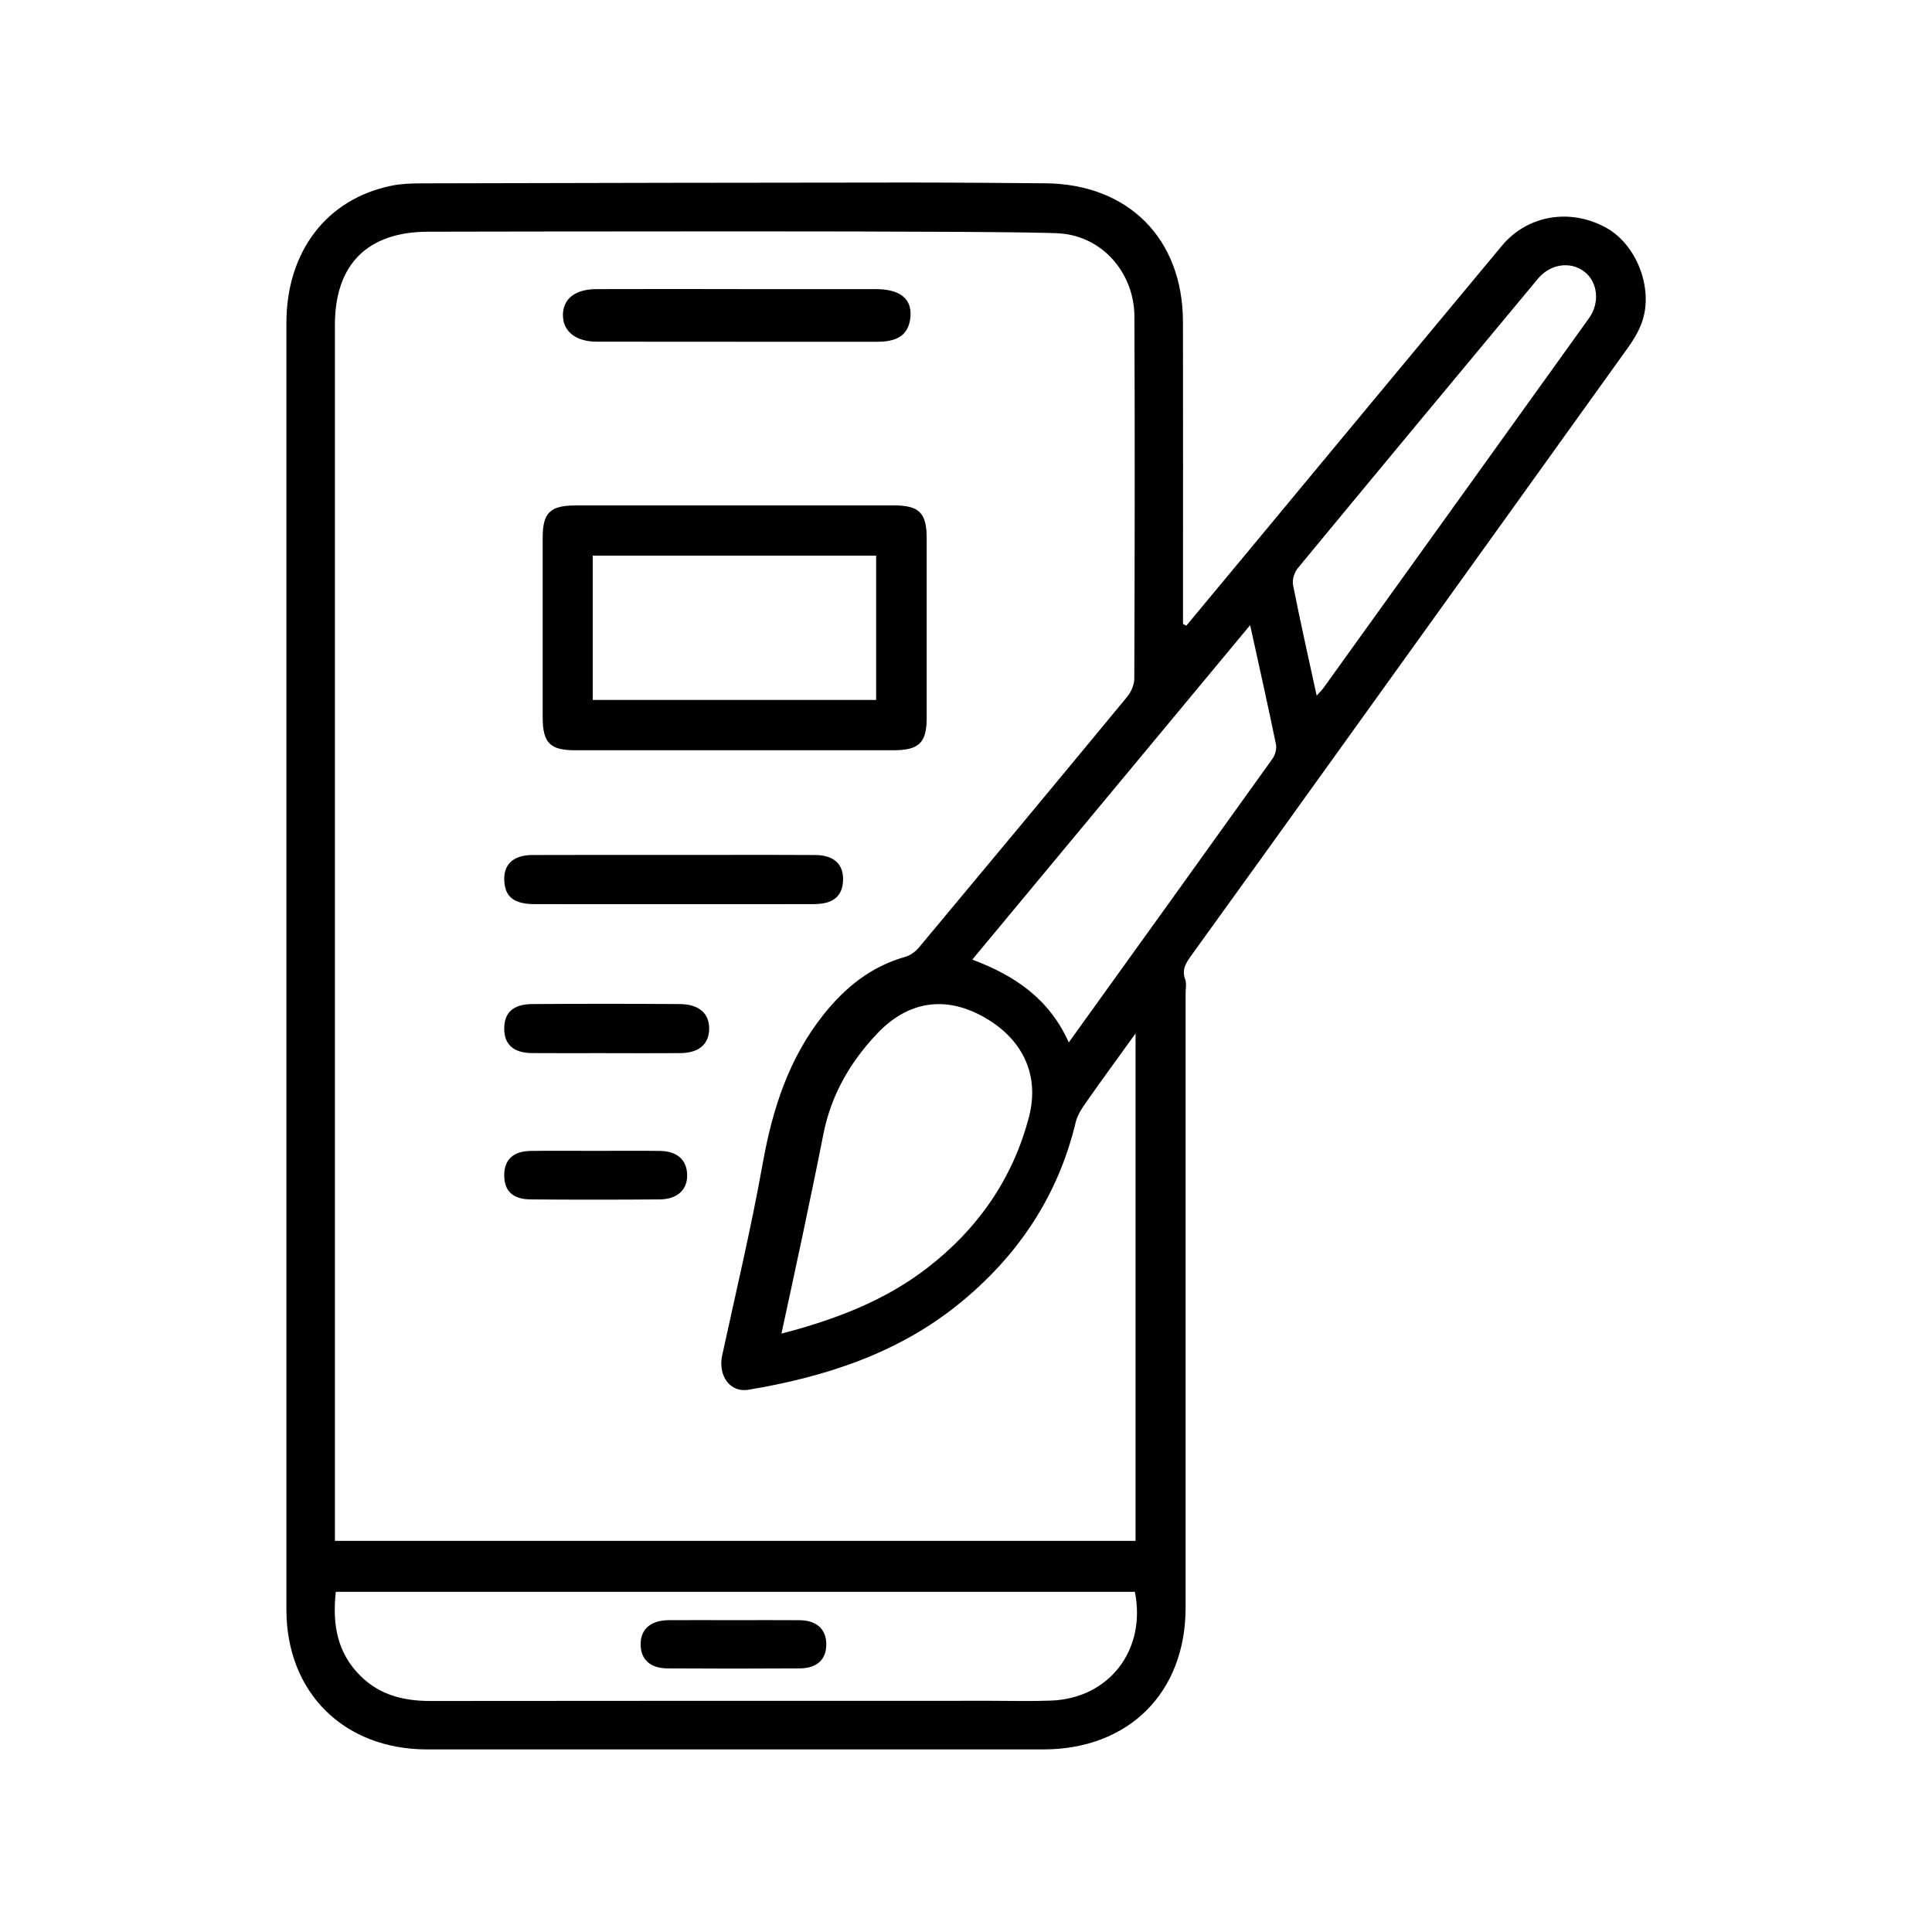 <svg width="54" height="54" viewBox="0 0 54 54" fill="none" xmlns="http://www.w3.org/2000/svg">
<g clip-path="url(#clip0_79_274)">
<path d="M33.159 17.487C33.802 16.712 34.446 15.938 35.089 15.164C37.385 12.398 39.678 9.63 41.979 6.868C42.696 6.008 43.89 5.813 44.892 6.365C45.74 6.832 46.222 8.058 45.896 8.998C45.803 9.269 45.641 9.525 45.471 9.76C42.798 13.492 40.118 17.219 37.44 20.948C36.062 22.866 34.684 24.787 33.301 26.701C33.151 26.909 33.023 27.097 33.126 27.374C33.169 27.49 33.138 27.636 33.138 27.767C33.138 33.489 33.138 39.212 33.138 44.934C33.138 47.312 31.545 48.897 29.158 48.897C23.42 48.897 17.681 48.897 11.943 48.897C9.612 48.897 8.005 47.309 8.005 44.985C8.003 33.001 8.003 21.017 8.005 9.032C8.005 7.03 9.131 5.561 10.94 5.191C11.21 5.136 11.494 5.125 11.771 5.125C16.306 5.113 20.841 5.105 25.377 5.102C26.653 5.102 27.93 5.113 29.206 5.123C31.533 5.139 33.058 6.664 33.064 8.992C33.07 11.648 33.065 14.303 33.065 16.96C33.065 17.119 33.065 17.28 33.065 17.44C33.097 17.455 33.127 17.472 33.159 17.487ZM31.739 43.067V28.885C31.23 29.592 30.782 30.205 30.346 30.826C30.231 30.99 30.112 31.173 30.067 31.364C29.571 33.444 28.436 35.121 26.797 36.448C25.089 37.831 23.057 38.487 20.919 38.844C20.401 38.931 20.063 38.448 20.186 37.88C20.574 36.091 20.999 34.309 21.32 32.508C21.592 30.995 22.047 29.584 23.011 28.367C23.617 27.603 24.343 27.013 25.305 26.743C25.446 26.703 25.59 26.596 25.685 26.482C27.632 24.15 29.572 21.817 31.506 19.474C31.617 19.34 31.703 19.138 31.704 18.966C31.716 15.592 31.722 12.217 31.707 8.843C31.702 7.649 30.837 6.625 29.652 6.526C28.564 6.434 12.884 6.476 11.977 6.476C10.275 6.476 9.362 7.385 9.361 9.079C9.361 20.244 9.361 31.408 9.361 42.572C9.361 42.73 9.361 42.887 9.361 43.068H31.739V43.067ZM9.386 44.491C9.286 45.399 9.422 46.192 10.072 46.839C10.619 47.383 11.29 47.544 12.04 47.543C17.263 47.536 22.486 47.539 27.709 47.538C28.267 47.538 28.825 47.554 29.382 47.532C31.002 47.469 32.045 46.117 31.72 44.491H9.386ZM21.841 37.275C23.333 36.887 24.721 36.363 25.919 35.438C27.328 34.35 28.309 32.948 28.76 31.218C29.072 30.02 28.563 28.999 27.439 28.394C26.397 27.833 25.377 27.987 24.527 28.879C23.766 29.676 23.229 30.605 23.013 31.703C22.824 32.664 22.622 33.623 22.421 34.582C22.235 35.464 22.041 36.346 21.842 37.274L21.841 37.275ZM29.873 29.135C31.808 26.444 33.691 23.829 35.566 21.207C35.641 21.102 35.69 20.929 35.664 20.806C35.441 19.721 35.198 18.64 34.942 17.473C32.329 20.619 29.762 23.708 27.176 26.821C28.378 27.273 29.326 27.92 29.873 29.136V29.135ZM36.8 19.446C36.905 19.327 36.957 19.277 36.998 19.22C39.47 15.778 41.944 12.337 44.414 8.892C44.726 8.457 44.656 7.876 44.28 7.59C43.894 7.297 43.334 7.372 42.986 7.79C40.743 10.484 38.503 13.181 36.271 15.884C36.175 16.001 36.112 16.211 36.142 16.356C36.339 17.359 36.566 18.357 36.802 19.448L36.8 19.446Z" fill="black"/>
<path d="M20.538 14.126C22.02 14.126 23.501 14.124 24.983 14.126C25.692 14.126 25.901 14.336 25.901 15.044C25.903 16.715 25.903 18.387 25.901 20.06C25.901 20.762 25.688 20.969 24.972 20.97C22.009 20.972 19.045 20.972 16.082 20.97C15.37 20.97 15.17 20.764 15.168 20.051C15.167 18.379 15.167 16.707 15.168 15.034C15.168 14.329 15.374 14.128 16.092 14.127C17.574 14.124 19.055 14.127 20.537 14.127L20.538 14.126ZM16.567 19.564H24.488V15.531H16.567V19.564Z" fill="black"/>
<path d="M18.832 23.896C20.15 23.896 21.468 23.891 22.788 23.898C23.32 23.901 23.588 24.166 23.563 24.631C23.544 24.967 23.372 25.178 23.04 25.243C22.926 25.265 22.808 25.271 22.692 25.271C20.114 25.272 17.534 25.274 14.956 25.271C14.387 25.271 14.136 25.084 14.098 24.666C14.053 24.179 14.325 23.901 14.878 23.898C16.196 23.892 17.514 23.896 18.834 23.896H18.832Z" fill="black"/>
<path d="M16.941 29.435C16.252 29.435 15.563 29.44 14.874 29.434C14.353 29.43 14.093 29.195 14.093 28.751C14.093 28.306 14.341 28.068 14.872 28.064C16.25 28.054 17.627 28.055 19.005 28.064C19.544 28.068 19.835 28.335 19.821 28.772C19.807 29.197 19.528 29.431 19.008 29.435C18.319 29.441 17.629 29.436 16.94 29.436L16.941 29.435Z" fill="black"/>
<path d="M16.633 32.167C17.234 32.167 17.835 32.161 18.436 32.168C18.922 32.174 19.192 32.413 19.206 32.825C19.22 33.249 18.939 33.52 18.434 33.524C17.231 33.533 16.029 33.534 14.828 33.524C14.327 33.519 14.092 33.283 14.093 32.846C14.093 32.416 14.343 32.176 14.831 32.169C15.432 32.16 16.033 32.167 16.634 32.167H16.633Z" fill="black"/>
<path d="M20.498 45.284C21.114 45.284 21.73 45.28 22.346 45.285C22.827 45.29 23.093 45.535 23.095 45.956C23.097 46.379 22.84 46.629 22.353 46.632C21.121 46.64 19.889 46.64 18.657 46.632C18.17 46.629 17.908 46.381 17.906 45.963C17.904 45.535 18.185 45.288 18.694 45.284C19.295 45.28 19.896 45.284 20.498 45.284Z" fill="black"/>
<path d="M20.604 8.081C21.896 8.081 23.189 8.079 24.481 8.081C25.142 8.083 25.48 8.338 25.449 8.83C25.41 9.416 25.01 9.554 24.504 9.553C21.899 9.551 19.292 9.554 16.687 9.55C16.093 9.55 15.741 9.266 15.734 8.82C15.727 8.363 16.067 8.083 16.666 8.081C17.979 8.075 19.292 8.08 20.605 8.08L20.604 8.081Z" fill="black"/>
</g>
<defs>
<clipPath id="clip0_79_274">
<rect width="37.997" height="43.796" fill="white" transform="translate(8.002 5.102)"/>
</clipPath>
</defs>
</svg>
